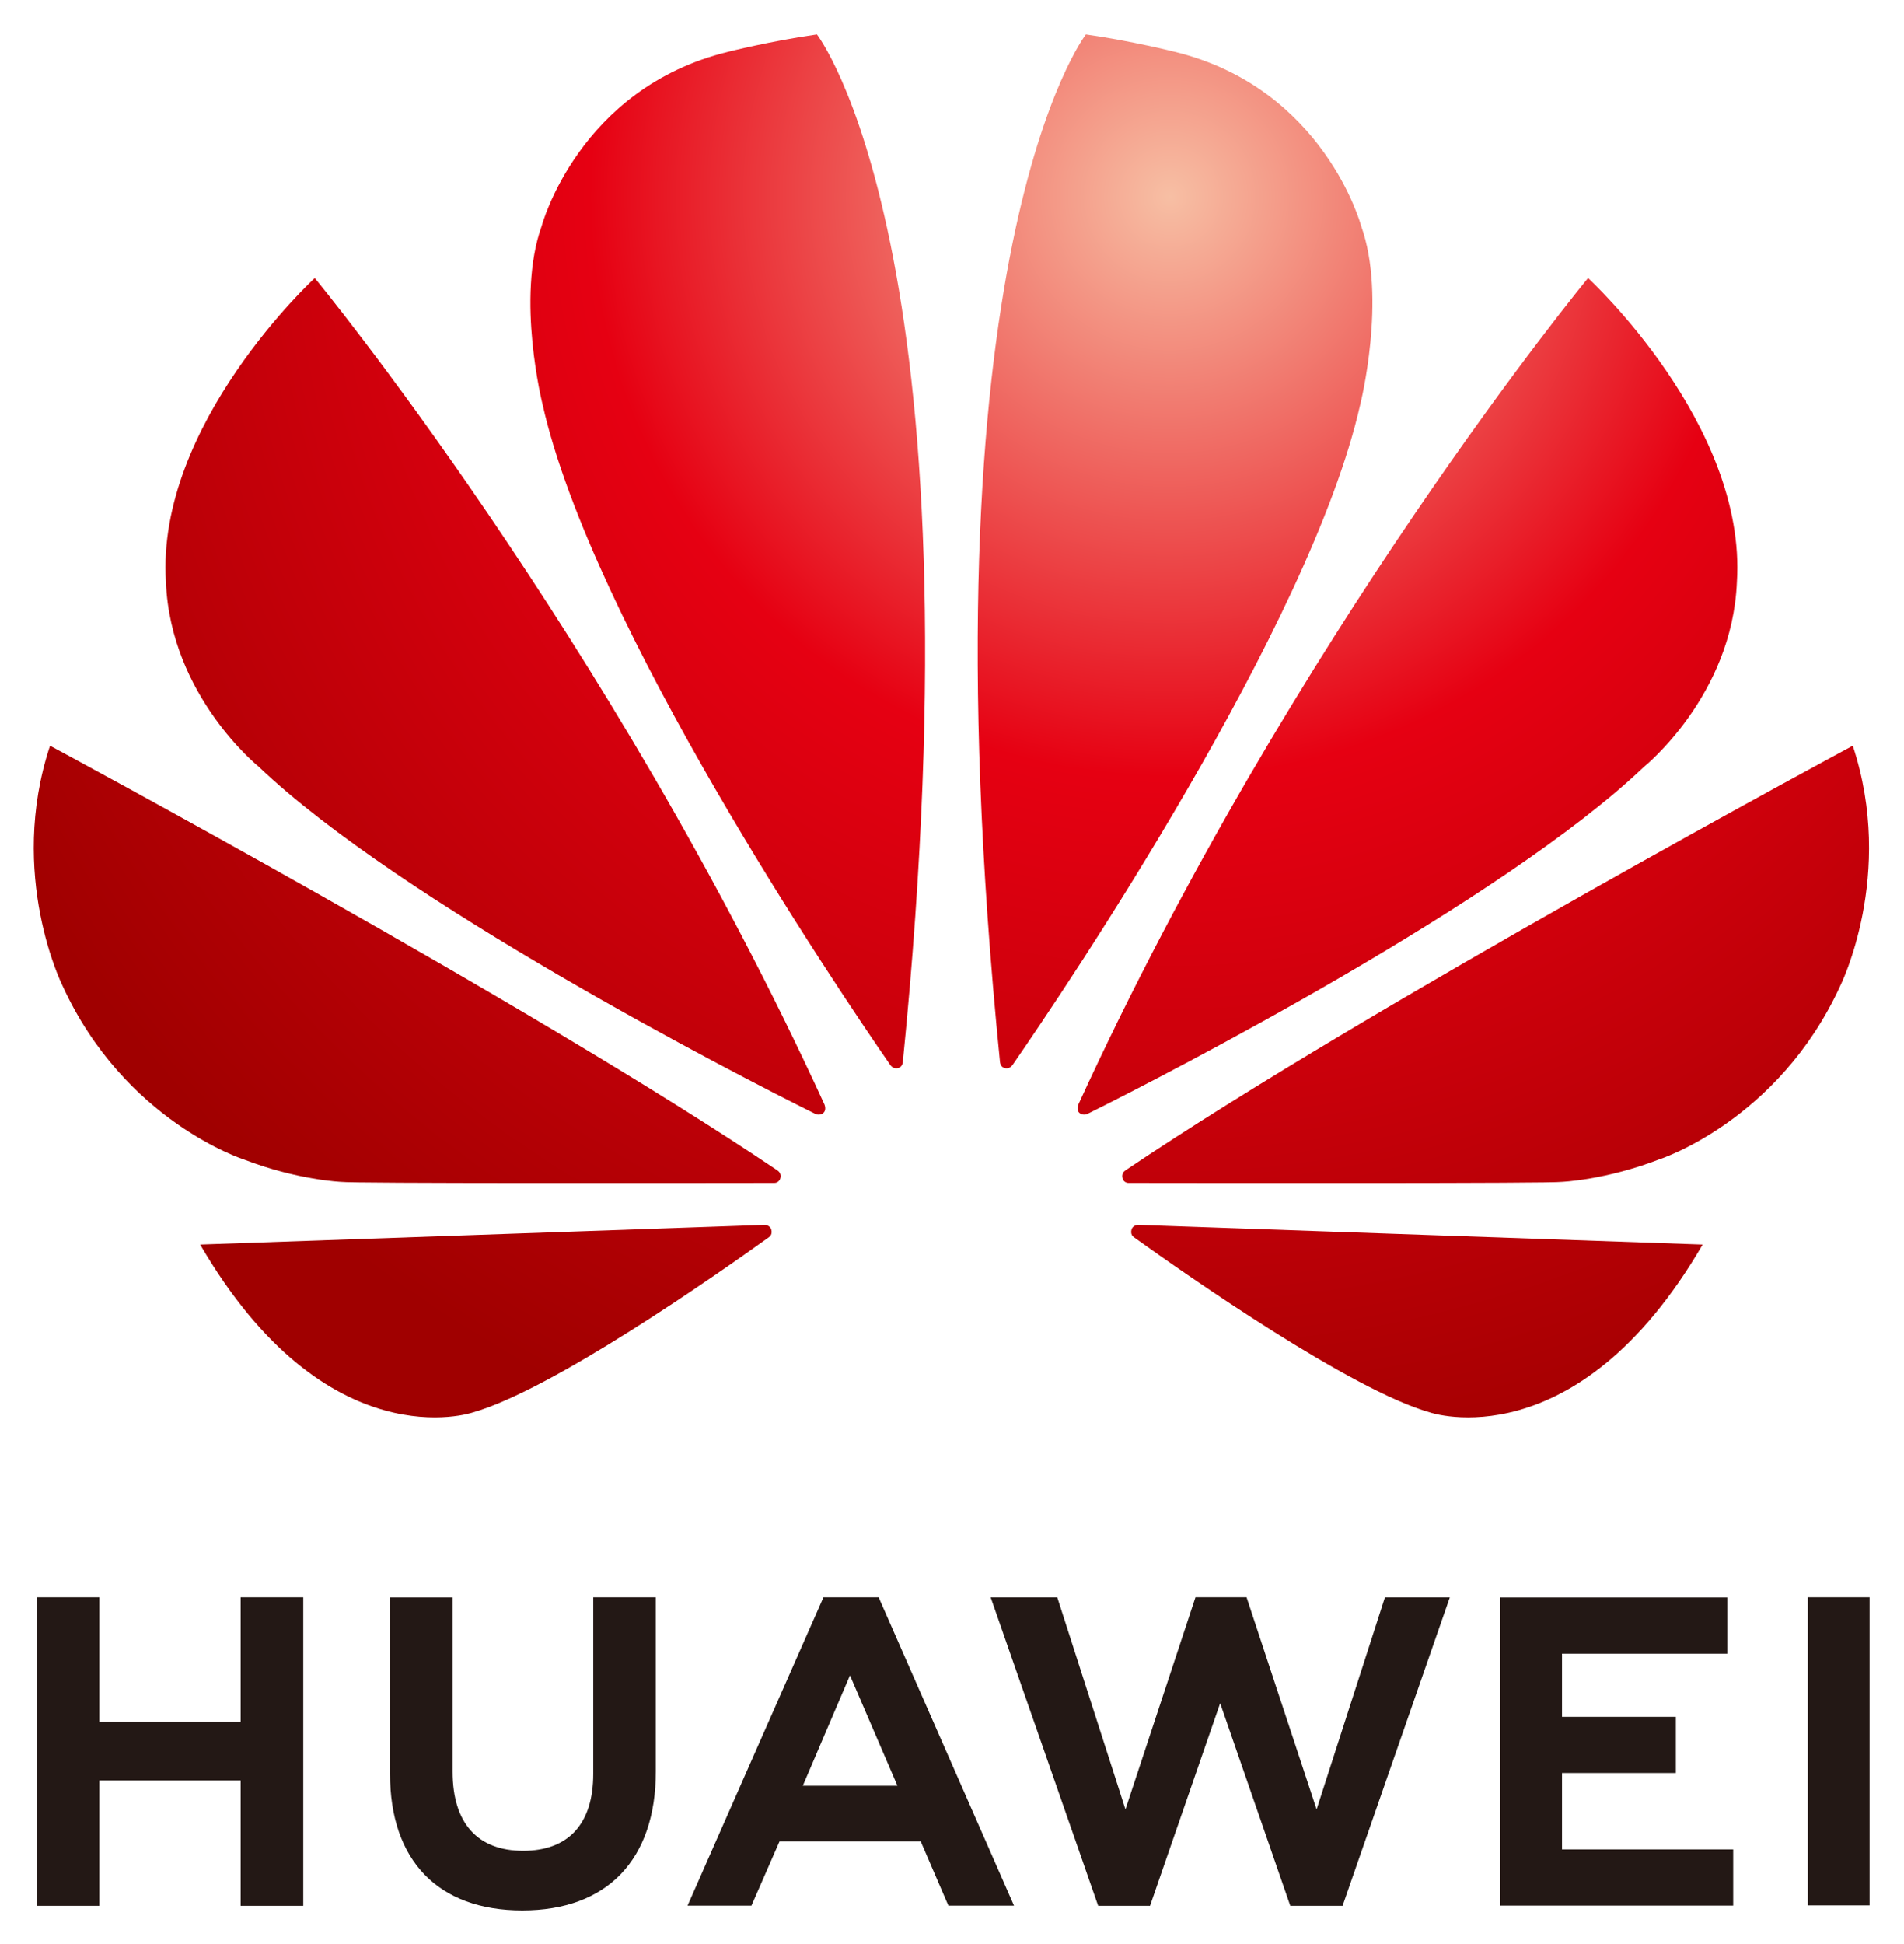 <?xml version="1.0" encoding="UTF-8" standalone="no"?>
<svg
   xmlns:dc="http://purl.org/dc/elements/1.1/"
   xmlns:cc="http://creativecommons.org/ns#"
   xmlns:rdf="http://www.w3.org/1999/02/22-rdf-syntax-ns#"
   xmlns:svg="http://www.w3.org/2000/svg"
   xmlns="http://www.w3.org/2000/svg"
   xmlns:sodipodi="http://sodipodi.sourceforge.net/DTD/sodipodi-0.dtd"
   xmlns:inkscape="http://www.inkscape.org/namespaces/inkscape"
   inkscape:version="1.0 (4035a4f, 2020-05-01)"
   sodipodi:docname="HW_POS_RBG_Vertical.svg"
   viewBox="0 0 562.231 573.992"
   height="573.992"
   width="562.231"
   xml:space="preserve"
   id="svg10"
   version="1.1"><defs
     id="defs14"><clipPath
       id="clipPath30"
       clipPathUnits="userSpaceOnUse"><path
         id="path28"
         d="M 0,566.929 H 566.929 V 0 H 0 Z" /></clipPath><radialGradient
       id="radialGradient72"
       spreadMethod="pad"
       gradientTransform="matrix(297.744,0,0,-297.744,331.53,450.295)"
       gradientUnits="userSpaceOnUse"
       r="1"
       cy="0"
       cx="0"
       fy="0"
       fx="0"><stop
         id="stop62"
         offset="0"
         style="stop-opacity:1;stop-color:#f7bfa4" /><stop
         id="stop64"
         offset="0.43"
         style="stop-opacity:1;stop-color:#e60012" /><stop
         id="stop66"
         offset="0.43"
         style="stop-opacity:1;stop-color:#e60012" /><stop
         id="stop68"
         offset="0.991"
         style="stop-opacity:1;stop-color:#a00000" /><stop
         id="stop70"
         offset="1"
         style="stop-opacity:1;stop-color:#a00000" /></radialGradient></defs><sodipodi:namedview
     inkscape:current-layer="g18"
     inkscape:window-maximized="0"
     inkscape:window-y="23"
     inkscape:window-x="0"
     inkscape:cy="280.95399"
     inkscape:cx="281.24874"
     inkscape:zoom="1.1496149"
     fit-margin-bottom="10"
     fit-margin-right="10"
     fit-margin-left="10"
     fit-margin-top="10"
     lock-margins="true"
     showgrid="false"
     id="namedview12"
     inkscape:window-height="1031"
     inkscape:window-width="1316"
     inkscape:pageshadow="2"
     inkscape:pageopacity="0"
     guidetolerance="10"
     gridtolerance="10"
     objecttolerance="10"
     borderopacity="1"
     bordercolor="#666666"
     pagecolor="#ffffff" /><g
     transform="matrix(1.333,0,0,-1.333,-96.704,658.907)"
     inkscape:label="HW_POS_RBG_Vertical"
     inkscape:groupmode="layer"
     id="g18"><g
       transform="translate(125.86,112.975)"
       id="g20"><path
         id="path22"
         style="fill:#231815;fill-opacity:1;fill-rule:nonzero;stroke:none"
         d="m 0,0 h -31.306 v 27.567 h -13.866 v -68.335 h 13.866 v 27.752 H 0 V -40.768 H 13.864 V 27.567 H 0 Z" /></g><g
       id="g24"><g
         clip-path="url(#clipPath30)"
         id="g26"><g
           transform="translate(203.964,101.431)"
           id="g32"><path
             id="path34"
             style="fill:#231815;fill-opacity:1;fill-rule:nonzero;stroke:none"
             d="m 0,0 c 0,-11.112 -5.517,-17.044 -15.532,-17.044 -10.075,0 -15.624,6.1 -15.624,17.516 V 39.071 H -45.02 V 0 c 0,-19.222 10.68,-30.245 29.302,-30.245 18.8,0 29.581,11.229 29.581,30.81 V 39.111 H 0 Z" /></g><g
           transform="translate(364.202,93.554)"
           id="g36"><path
             id="path38"
             style="fill:#231815;fill-opacity:1;fill-rule:nonzero;stroke:none"
             d="M 0,0 -15.516,46.998 H -26.83 L -42.344,0 -57.438,46.958 h -14.756 l 23.812,-68.305 h 11.483 l 15.538,44.87 15.535,-44.87 H 5.752 L 29.507,46.958 H 15.129 Z" /></g><g
           transform="translate(418.565,101.616)"
           id="g40"><path
             id="path42"
             style="fill:#231815;fill-opacity:1;fill-rule:nonzero;stroke:none"
             d="M 0,0 H 25.219 V 12.447 H 0 v 13.987 h 36.605 v 12.447 h -50.283 v -68.245 h 51.601 v 12.446 H 0 Z" /></g><path
           id="path44"
           style="fill:#231815;fill-opacity:1;fill-rule:nonzero;stroke:none"
           d="m 473.023,72.302 h 13.678 v 68.245 h -13.678 z" /><g
           transform="translate(260.834,123.25)"
           id="g46"><path
             id="path48"
             style="fill:#231815;fill-opacity:1;fill-rule:nonzero;stroke:none"
             d="m 0,0 10.515,-24.458 h -20.962 z m 15.669,-36.778 6.136,-14.224 H 36.337 L 6.354,17.292 H -5.875 l -30.104,-68.294 h 14.152 l 6.223,14.224 z" /></g></g></g><g
       id="g50"><g
         id="g52"><g
           id="g58"><g
             id="g60"><path
               id="path74"
               style="fill:url(#radialGradient72);stroke:none"
               d="m 294.062,259.154 c 0.092,-0.943 0.601,-1.281 1.032,-1.395 v 0 c 0.675,-0.179 1.321,0.064 1.767,0.697 v 0 c 11.869,17.155 66.003,97.405 76.997,146.209 v 0 c 0,0 5.959,23.624 0.202,39.629 v 0 c 0,0 -8.17,30.484 -41.293,38.541 v 0 c 0,0 -9.54,2.415 -19.676,3.845 v 0 c 0,0 -37.024,-47.668 -19.029,-227.526 m -60.22,223.681 c -33.123,-8.057 -41.293,-38.541 -41.293,-38.541 v 0 c -5.758,-16.005 0.201,-39.629 0.201,-39.629 v 0 c 10.994,-48.804 65.129,-129.054 76.999,-146.209 v 0 c 0.444,-0.633 1.092,-0.876 1.766,-0.697 v 0 c 0.431,0.114 0.939,0.452 1.031,1.395 v 0 C 290.542,439.012 253.518,486.68 253.518,486.68 v 0 c -10.136,-1.43 -19.676,-3.845 -19.676,-3.845 m 77.609,-233.087 c -0.249,-0.542 -0.34,-1.456 0.224,-1.932 v 0 c 0.386,-0.325 1.097,-0.543 1.826,-0.181 v 0 c 17.838,8.851 91.993,47.049 123.234,76.841 v 0 c 0,0 19.533,15.693 20.568,40.883 v 0 c 2.251,34.986 -32.964,67.364 -32.964,67.364 v 0 c 0,0 -65.297,-79.092 -112.888,-182.975 M 109.306,365.359 c 1.035,-25.19 20.568,-40.883 20.568,-40.883 v 0 c 31.24,-29.792 105.396,-67.99 123.232,-76.841 v 0 c 0.73,-0.362 1.441,-0.144 1.826,0.181 v 0 c 0.565,0.476 0.474,1.39 0.225,1.932 v 0 C 207.566,353.631 142.27,432.723 142.27,432.723 v 0 c 0,0 -35.216,-32.378 -32.964,-67.364 m 212.55,-130.257 c -0.402,-0.27 -0.913,-0.812 -0.642,-1.795 v 0 c 0.145,-0.52 0.639,-0.986 1.298,-0.99 v 0 c 19.658,-0.029 94.085,-0.119 95.96,0.23 v 0 c 0,0 9.624,0.382 21.516,4.948 v 0 c 0,0 26.468,8.416 40.218,38.477 v 0 c 0,0 12.262,24.522 2.774,53.165 v 0 c 0,0 -106.218,-57.037 -161.124,-94.035 m -235.453,40.87 c 13.75,-30.061 40.218,-38.477 40.218,-38.477 v 0 c 11.893,-4.566 21.516,-4.948 21.516,-4.948 v 0 c 1.874,-0.349 76.301,-0.259 95.96,-0.23 v 0 c 0.659,0.004 1.152,0.47 1.297,0.99 v 0 c 0.273,0.983 -0.239,1.525 -0.642,1.795 v 0 C 189.846,272.1 83.63,329.137 83.63,329.137 v 0 c -9.49,-28.643 2.773,-53.165 2.773,-53.165 m 236.896,-53.751 c -0.199,-0.393 -0.374,-1.366 0.381,-1.907 v 0 c 11.956,-8.576 48.212,-33.926 65.685,-38.851 v 0 c 0,0 32.3,-11.009 60.356,37.192 v 0 c 0,0 -93.884,3.271 -125.099,4.358 v 0 c -0.01,0 -0.021,0 -0.032,0 v 0 c -0.431,0 -1.042,-0.302 -1.291,-0.792 m -81.312,0.792 c -31.215,-1.087 -125.1,-4.358 -125.1,-4.358 v 0 c 28.056,-48.201 60.356,-37.192 60.356,-37.192 v 0 c 17.474,4.925 53.73,30.275 65.685,38.851 v 0 c 0.755,0.541 0.581,1.514 0.382,1.907 v 0 c -0.25,0.49 -0.86,0.792 -1.292,0.792 v 0 c -0.011,0 -0.021,0 -0.031,0" /></g></g></g></g></g></svg>
